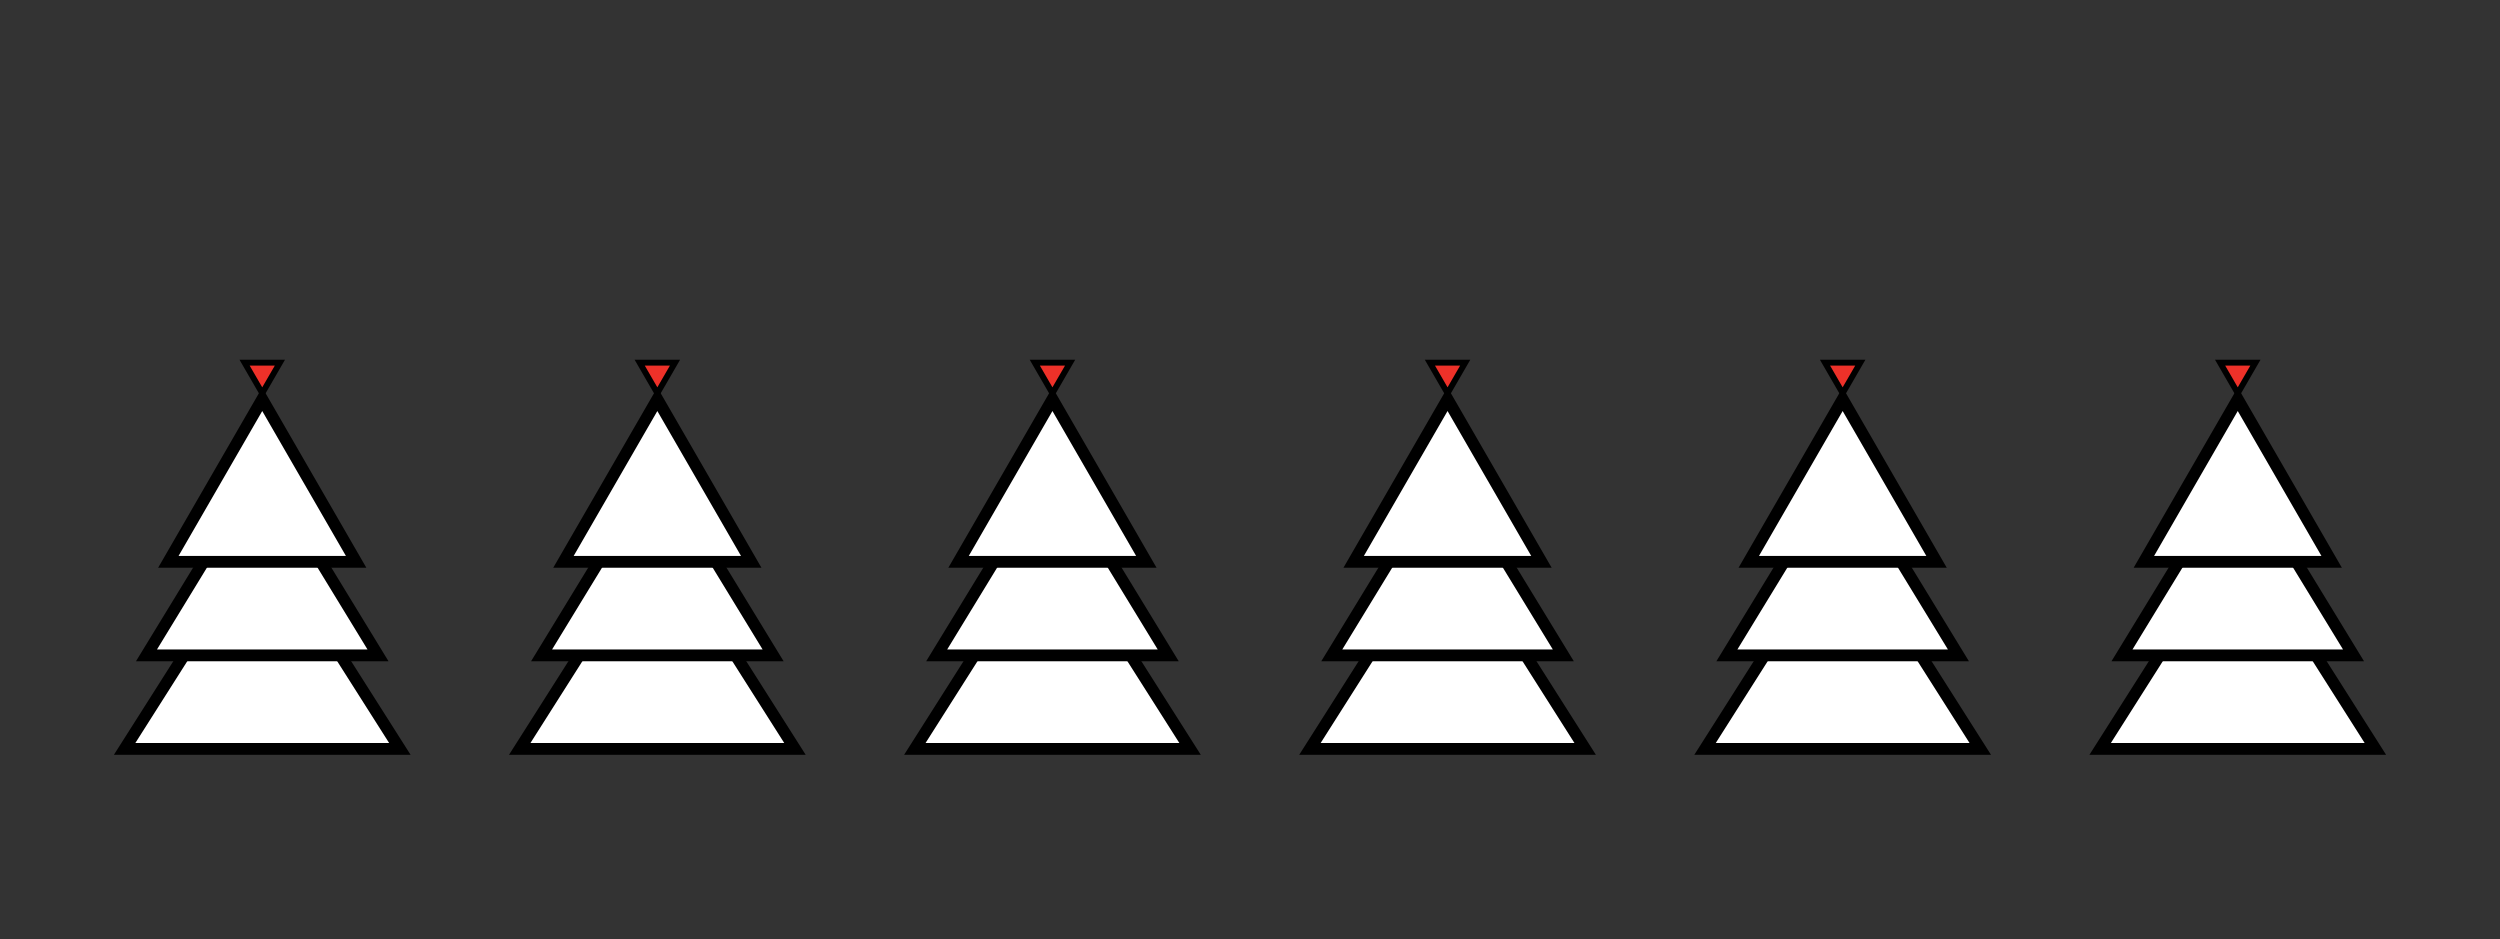 <?xml version="1.0" encoding="utf-8"?> <svg xmlns="http://www.w3.org/2000/svg" xmlns:xlink="http://www.w3.org/1999/xlink" version="1.1" id="Layer_1" x="0px" y="0px" viewBox="0 0 423.94 159.31" style="enable-background:new 0 0 423.94 159.31;" xml:space="preserve"><rect x="0" y="0" width="423.94" height="159.31" fill="#333333" stroke="none"/> <style type="text/css"> .st0{fill:#FFFFFF;stroke:#000000;stroke-width:2;stroke-miterlimit:10;} .st1{fill:#EE3129;} </style> <g> <g> <polygon class="st0" points="44.47,90.24 21.13,127 67.81,127 "></polygon> <polygon class="st0" points="44.47,78.97 24.84,111.13 64.1,111.13 "></polygon> <polygon class="st0" points="44.47,67.7 28.55,95.27 60.39,95.27 "></polygon> </g> <g> <polygon class="st1" points="41.48,61.5 47.46,61.5 44.47,66.68 "></polygon> <path d="M46.6,62l-2.13,3.68L42.34,62H46.6 M48.33,61h-7.72l3.86,6.68L48.33,61L48.33,61z"></path> </g> <g> <polygon class="st0" points="111.47,90.24 88.13,127 134.81,127 "></polygon> <polygon class="st0" points="111.47,78.97 91.84,111.13 131.1,111.13 "></polygon> <polygon class="st0" points="111.47,67.7 95.55,95.27 127.39,95.27 "></polygon> </g> <g> <polygon class="st1" points="108.48,61.5 114.46,61.5 111.47,66.68 "></polygon> <path d="M113.6,62l-2.13,3.68L109.34,62H113.6 M115.33,61h-7.72l3.86,6.68L115.33,61L115.33,61z"></path> </g> <g> <polygon class="st0" points="178.47,90.24 155.13,127 201.81,127 "></polygon> <polygon class="st0" points="178.47,78.97 158.84,111.13 198.1,111.13 "></polygon> <polygon class="st0" points="178.47,67.7 162.55,95.27 194.39,95.27 "></polygon> </g> <g> <polygon class="st1" points="175.48,61.5 181.46,61.5 178.47,66.68 "></polygon> <path d="M180.6,62l-2.13,3.68L176.34,62H180.6 M182.33,61h-7.72l3.86,6.68L182.33,61L182.33,61z"></path> </g> <g> <polygon class="st0" points="245.47,90.24 222.13,127 268.81,127 "></polygon> <polygon class="st0" points="245.47,78.97 225.84,111.13 265.1,111.13 "></polygon> <polygon class="st0" points="245.47,67.7 229.55,95.27 261.39,95.27 "></polygon> </g> <g> <polygon class="st1" points="242.48,61.5 248.46,61.5 245.47,66.68 "></polygon> <path d="M247.6,62l-2.13,3.68L243.34,62H247.6 M249.33,61h-7.72l3.86,6.68L249.33,61L249.33,61z"></path> </g> <g> <polygon class="st0" points="312.47,90.24 289.13,127 335.81,127 "></polygon> <polygon class="st0" points="312.47,78.97 292.84,111.13 332.1,111.13 "></polygon> <polygon class="st0" points="312.47,67.7 296.55,95.27 328.39,95.27 "></polygon> </g> <g> <polygon class="st1" points="309.48,61.5 315.46,61.5 312.47,66.68 "></polygon> <path d="M314.6,62l-2.13,3.68L310.34,62H314.6 M316.33,61h-7.72l3.86,6.68L316.33,61L316.33,61z"></path> </g> <g> <polygon class="st0" points="379.47,90.24 356.13,127 402.81,127 "></polygon> <polygon class="st0" points="379.47,78.97 359.84,111.13 399.1,111.13 "></polygon> <polygon class="st0" points="379.47,67.7 363.55,95.27 395.39,95.27 "></polygon> </g> <g> <polygon class="st1" points="376.48,61.5 382.46,61.5 379.47,66.68 "></polygon> <path d="M381.6,62l-2.13,3.68L377.34,62H381.6 M383.33,61h-7.72l3.86,6.68L383.33,61L383.33,61z"></path> </g> </g> </svg> 